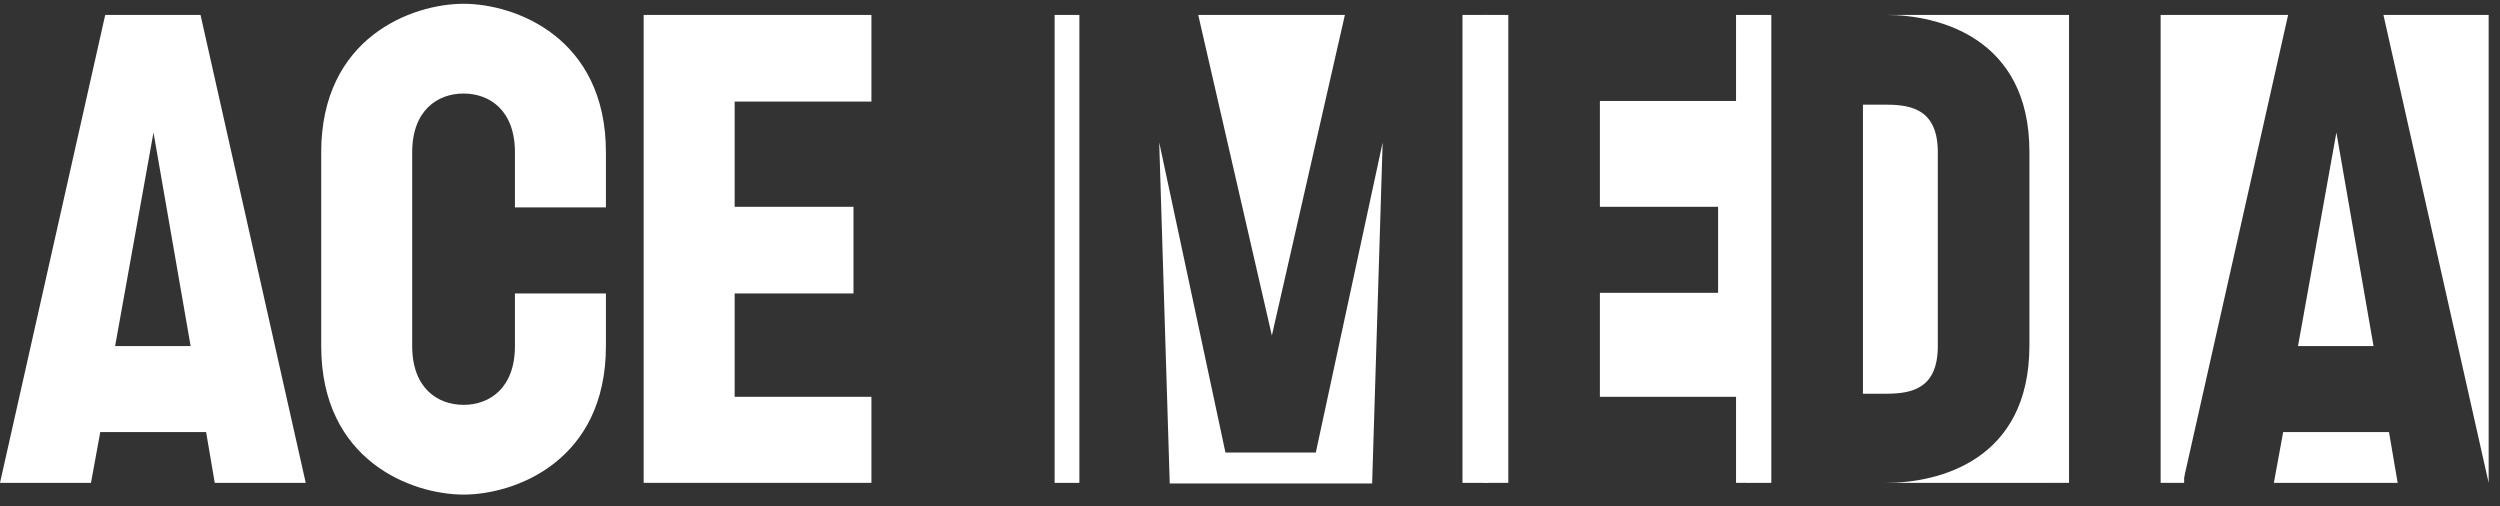 <svg width="163" height="33" viewBox="0 0 163 33" fill="none" xmlns="http://www.w3.org/2000/svg">
<rect x="0" y="0" width="163" height="33" fill="#333333" stroke="none"/>
<path d="M7.506 22.562L10.008 8.641L12.429 22.562H7.506ZM6.537 28.172H13.438L14.002 31.481H19.934L13.074 0.974H6.86L0 31.481H5.932L6.537 28.172Z" fill="white"/>
<path d="M33.574 9.932V13.523H39.506V9.932C39.506 2.426 33.574 0.247 30.225 0.247C26.875 0.247 20.943 2.426 20.943 9.932V22.562C20.943 30.068 26.875 32.247 30.225 32.247C33.574 32.247 39.506 30.068 39.506 22.562V19.132H33.574V22.562C33.574 25.306 31.919 26.396 30.225 26.396C28.53 26.396 26.875 25.306 26.875 22.562V9.932C26.875 7.188 28.53 6.098 30.225 6.098C31.919 6.098 33.574 7.188 33.574 9.932Z" fill="white"/>
<path d="M47.899 13.483V6.623H56.817V0.974H41.967V31.481H56.817V25.872H47.899V19.133H55.647V13.483H47.899Z" fill="white"/>
<path d="M95.354 31.481H97.009V0.974H95.354V31.481ZM78.124 0.974L82.926 21.877L87.687 0.974H78.124ZM75.581 9.286L76.267 31.521H89.463L90.149 9.286L85.791 29.503H79.899L75.581 9.286ZM68.762 0.974V31.481H70.376V0.974H68.762Z" fill="white"/>
<path d="M104.313 25.872H113.19V31.481H114.038V0.974H113.19V6.583H104.313V13.483H112.02V19.092H104.313V25.872ZM96.807 0.974V31.481H98.341V0.974H96.807Z" fill="white"/>
<path d="M122.996 31.481H133.448V0.974H122.996C126.345 0.974 132.318 2.426 132.318 9.892V22.522C132.318 30.068 126.345 31.481 122.996 31.481ZM121.463 25.67H122.996C124.691 25.67 126.345 25.306 126.345 22.562V9.932C126.345 7.188 124.691 6.825 122.996 6.825H121.463V25.67ZM113.957 0.974V31.481H115.49V0.974H113.957Z" fill="white"/>
<path d="M140.873 31.481H142.406V0.974H140.873V31.481ZM134.901 0.974H133.367V31.481H134.901V0.974Z" fill="white"/>
<path d="M155.4 0.974L162.26 31.481V0.974H155.4ZM149.831 22.562H154.754L152.333 8.641L149.831 22.562ZM148.257 31.481H156.328L155.763 28.172H148.862L148.257 31.481ZM142.325 0.974V31.481L149.185 0.974H142.325Z" fill="white"/>
</svg>
